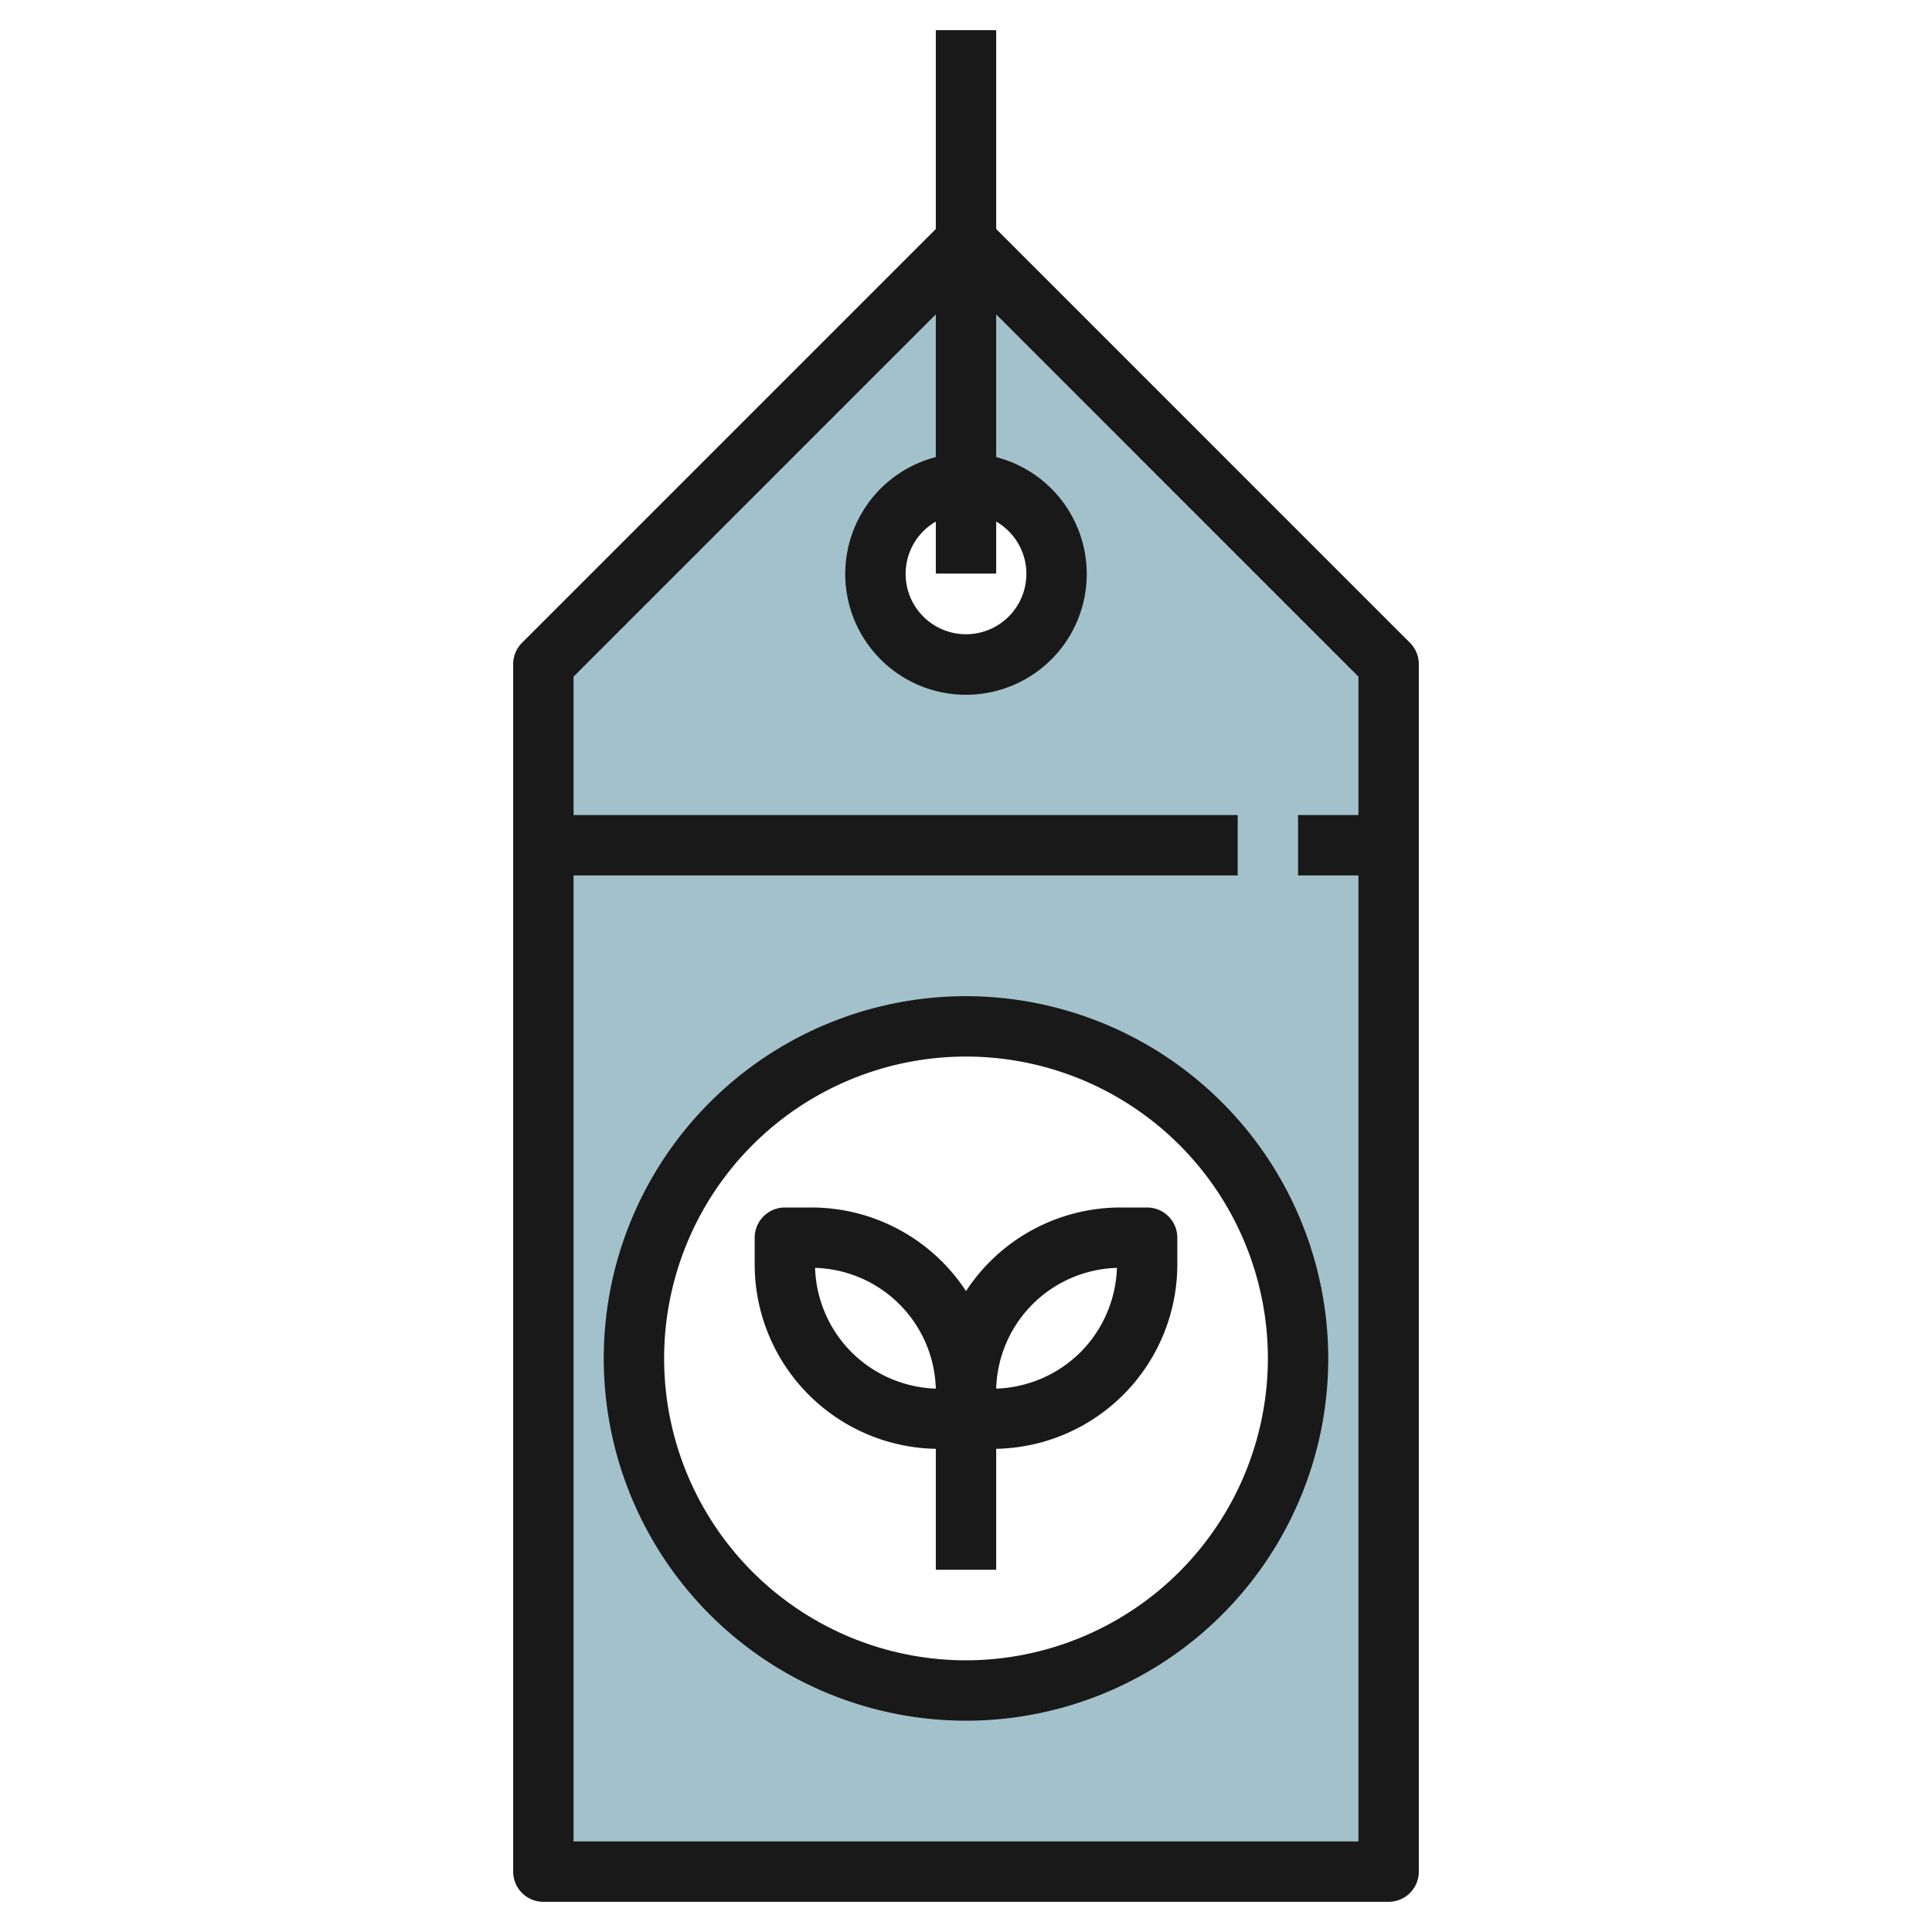 <svg id="Layer_3" height="512" viewBox="0 0 64 64" width="512" xmlns="http://www.w3.org/2000/svg" data-name="Layer 3"><path d="m32 8-14 14v40h28v-40zm0 8a3 3 0 1 1 -3 3 3 3 0 0 1 3-3zm0 40a11 11 0 1 1 11-11 11 11 0 0 1 -11 11z" fill="#a3c1ca"/><g fill="#191919"><path d="m46.707 21.293-13.707-13.707v-6.586h-2v6.586l-13.707 13.707a1 1 0 0 0 -.293.707v40a1 1 0 0 0 1 1h28a1 1 0 0 0 1-1v-40a1 1 0 0 0 -.293-.707zm-13.707-4.015a2 2 0 1 1 -2 0v1.722h2zm-14 43.722v-32h22v-2h-22v-4.586l12-12v4.728a4 4 0 1 0 2 0v-4.728l12 12v4.586h-2v2h2v32z"/><path d="m32 33a12 12 0 1 0 12 12 12.013 12.013 0 0 0 -12-12zm0 22a10 10 0 1 1 10-10 10.011 10.011 0 0 1 -10 10z"/><path d="m38 40h-.879a6.119 6.119 0 0 0 -5.121 2.769 6.119 6.119 0 0 0 -5.121-2.769h-.879a1 1 0 0 0 -1 1v.879a6.113 6.113 0 0 0 6 6.115v4.006h2v-4.006a6.113 6.113 0 0 0 6-6.115v-.879a1 1 0 0 0 -1-1zm-9.793 4.793a4.152 4.152 0 0 1 -1.207-2.793 4.12 4.12 0 0 1 4 4 4.152 4.152 0 0 1 -2.793-1.207zm7.586 0a4.152 4.152 0 0 1 -2.793 1.207 4.12 4.12 0 0 1 4-4 4.152 4.152 0 0 1 -1.207 2.793z"/></g></svg>